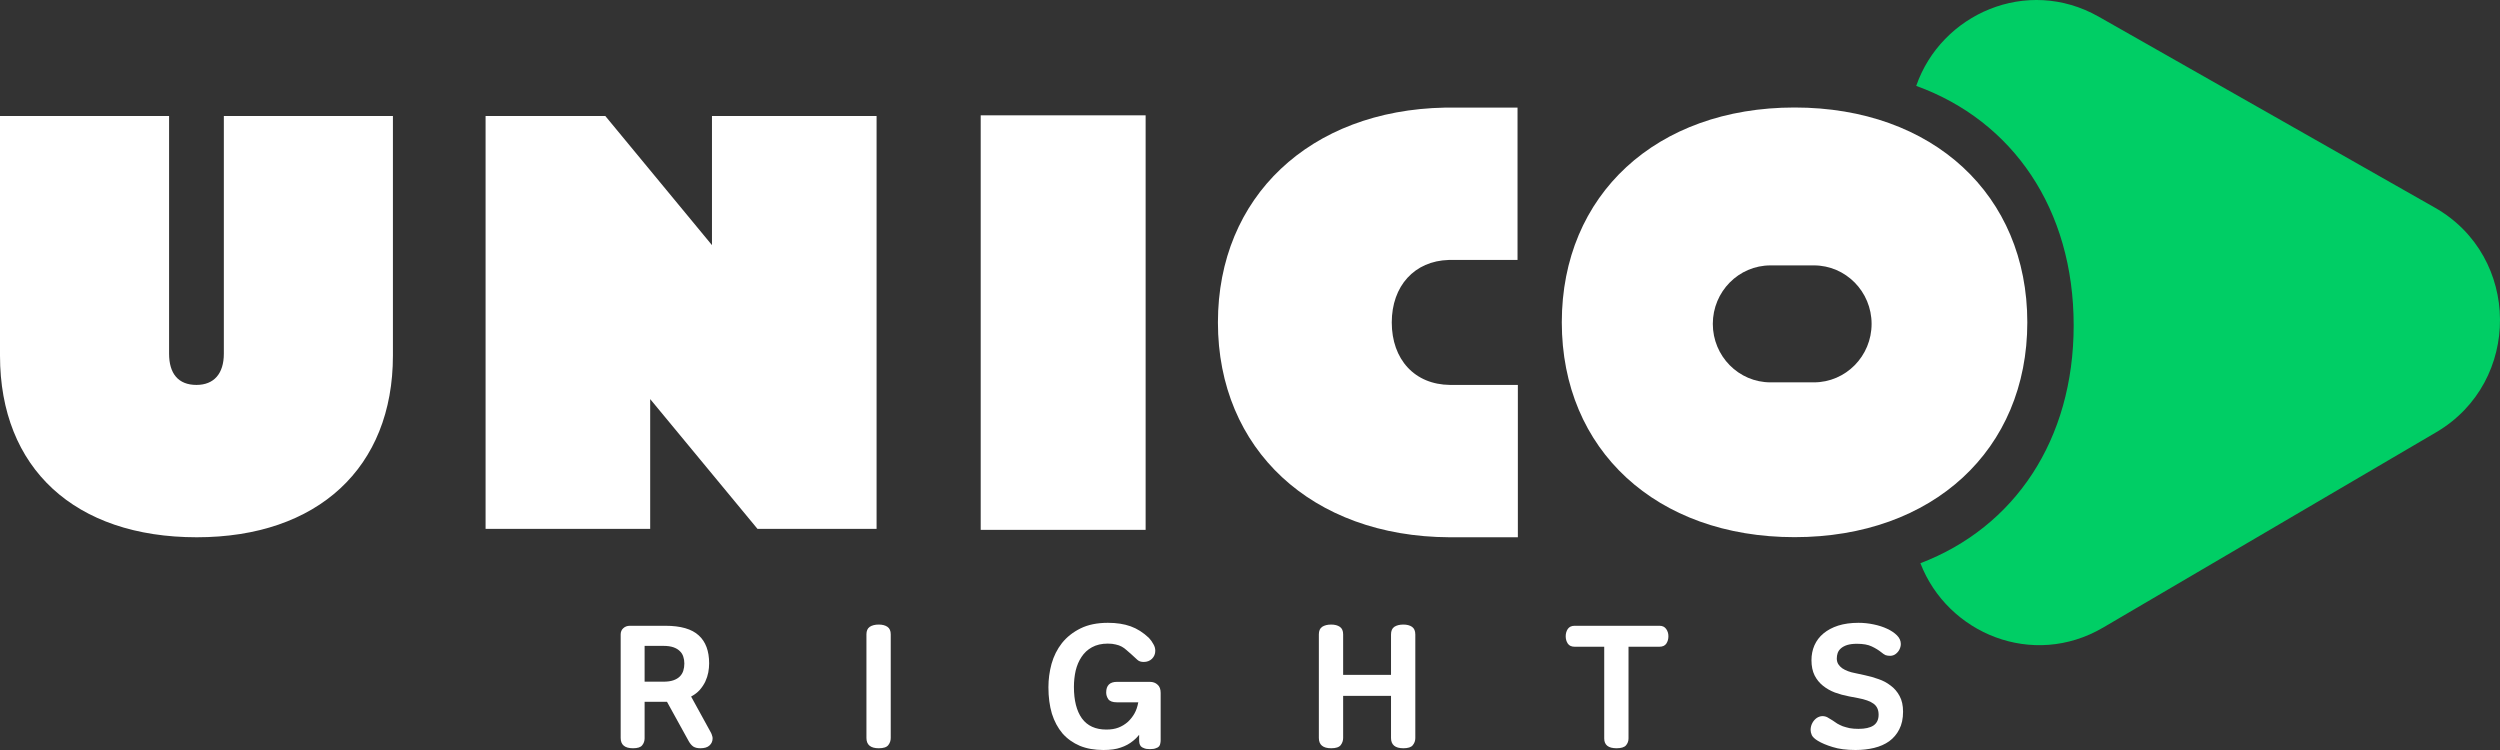 <svg width="160" height="48" viewBox="0 0 160 48" fill="none" xmlns="http://www.w3.org/2000/svg">
  <rect x="0" y="0" width="160" height="48" fill="#333333" stroke="none"/>
  <path d="M0 22.759V7.423H10.821V22.635C10.821 23.913 11.412 24.635 12.573 24.635C13.694 24.635 14.326 23.913 14.326 22.635V7.423H25.147V22.759C25.147 29.932 20.337 34.385 12.594 34.385C4.789 34.385 0 29.974 0 22.759Z" fill="white"/>
  <path d="M31.077 7.423H38.739L45.566 15.688V7.423H56.101V33.849H48.48L41.612 25.542V33.849H31.077V7.423Z" fill="white"/>
  <path fill-rule="evenodd" clip-rule="evenodd" d="M114.851 6.88C106.007 6.88 99.955 12.466 99.955 20.629C99.955 28.792 106.007 34.378 114.851 34.378C123.695 34.378 129.748 28.792 129.748 20.629C129.748 12.466 123.695 6.88 114.851 6.88ZM113.315 16.985C111.274 16.985 109.62 18.661 109.62 20.728C109.62 22.795 111.274 24.471 113.315 24.471H116.087C118.127 24.471 119.782 22.795 119.782 20.728C119.782 18.661 118.127 16.985 116.087 16.985H113.315Z" fill="white"/>
  <path d="M97.122 24.635C97.122 24.635 92.823 24.635 92.802 24.635C90.54 24.614 89.073 23.006 89.073 20.636C89.073 18.306 90.52 16.699 92.721 16.637C92.761 16.637 97.122 16.637 97.122 16.637V6.887C97.122 6.887 92.598 6.887 92.476 6.887C83.836 7.052 77.947 12.597 77.947 20.636C77.947 28.757 83.958 34.344 92.761 34.385C92.782 34.385 97.143 34.385 97.143 34.385V24.635H97.122Z" fill="white"/>
  <path d="M73.32 7.381H62.765V33.911H73.32V7.381Z" fill="white"/>
  <path d="M42.687 44.914H41.255V47.251C41.255 47.422 41.203 47.571 41.1 47.698C41.004 47.825 40.807 47.888 40.511 47.888C39.986 47.888 39.723 47.668 39.723 47.228V40.609C39.723 40.438 39.779 40.304 39.889 40.207C40.001 40.102 40.141 40.05 40.311 40.05H42.587C43.565 40.05 44.275 40.255 44.719 40.665C45.163 41.068 45.385 41.664 45.385 42.454C45.385 42.641 45.367 42.834 45.33 43.036C45.293 43.229 45.23 43.423 45.141 43.617C45.052 43.803 44.934 43.982 44.786 44.154C44.638 44.318 44.453 44.459 44.231 44.579L45.508 46.904C45.537 46.964 45.559 47.023 45.574 47.083C45.596 47.135 45.607 47.191 45.607 47.251C45.607 47.437 45.541 47.59 45.408 47.709C45.282 47.829 45.086 47.888 44.819 47.888C44.634 47.888 44.482 47.851 44.364 47.776C44.253 47.694 44.157 47.579 44.075 47.43L42.687 44.914ZM43.798 42.465C43.798 42.309 43.776 42.163 43.731 42.029C43.687 41.888 43.613 41.768 43.509 41.672C43.405 41.567 43.268 41.485 43.098 41.425C42.928 41.366 42.713 41.336 42.454 41.336H41.255V43.628H42.454C42.713 43.628 42.928 43.598 43.098 43.539C43.268 43.479 43.405 43.397 43.509 43.293C43.613 43.188 43.687 43.065 43.731 42.924C43.776 42.782 43.798 42.629 43.798 42.465Z" fill="white"/>
  <path d="M57.007 47.228C57.007 47.4 56.955 47.553 56.851 47.687C56.748 47.821 56.544 47.888 56.241 47.888C55.715 47.888 55.452 47.668 55.452 47.228V40.598C55.452 40.374 55.523 40.214 55.663 40.117C55.811 40.02 56.004 39.972 56.241 39.972C56.47 39.972 56.655 40.02 56.796 40.117C56.937 40.214 57.007 40.374 57.007 40.598V47.228Z" fill="white"/>
  <path d="M70.896 41.191C70.503 41.191 70.167 41.269 69.885 41.425C69.611 41.575 69.389 41.78 69.219 42.041C69.049 42.294 68.923 42.588 68.842 42.924C68.768 43.259 68.731 43.606 68.731 43.964C68.731 44.828 68.901 45.499 69.241 45.976C69.589 46.453 70.111 46.692 70.807 46.692C71.103 46.692 71.358 46.651 71.573 46.569C71.795 46.487 72.002 46.36 72.195 46.189C72.365 46.025 72.502 45.849 72.606 45.663C72.716 45.469 72.798 45.231 72.85 44.948H71.484C71.21 44.948 71.025 44.88 70.929 44.746C70.84 44.612 70.796 44.471 70.796 44.321C70.796 43.867 71.025 43.639 71.484 43.639H73.594C73.793 43.639 73.956 43.699 74.082 43.818C74.215 43.93 74.282 44.105 74.282 44.344V47.374C74.282 47.441 74.275 47.508 74.26 47.575C74.252 47.642 74.227 47.706 74.182 47.765C74.138 47.817 74.067 47.858 73.971 47.888C73.882 47.925 73.757 47.944 73.594 47.944C73.438 47.944 73.316 47.925 73.227 47.888C73.138 47.858 73.068 47.817 73.016 47.765C72.972 47.706 72.942 47.646 72.927 47.586C72.913 47.519 72.905 47.452 72.905 47.385V47.027C72.846 47.102 72.783 47.173 72.716 47.24C72.65 47.307 72.587 47.363 72.528 47.407C72.291 47.601 72.024 47.747 71.728 47.843C71.44 47.948 71.07 48 70.618 48C70.048 48 69.545 47.911 69.108 47.732C68.671 47.545 68.301 47.281 67.998 46.938C67.702 46.587 67.476 46.166 67.321 45.674C67.173 45.175 67.099 44.612 67.099 43.986C67.099 43.479 67.165 42.98 67.298 42.488C67.439 41.988 67.661 41.545 67.965 41.157C68.275 40.77 68.671 40.456 69.153 40.218C69.634 39.98 70.218 39.86 70.907 39.86C71.462 39.86 71.947 39.935 72.361 40.084C72.776 40.233 73.164 40.479 73.527 40.822C73.645 40.949 73.742 41.083 73.816 41.224C73.897 41.358 73.938 41.5 73.938 41.649C73.938 41.85 73.868 42.022 73.727 42.163C73.586 42.298 73.409 42.365 73.194 42.365C73.024 42.365 72.891 42.32 72.794 42.231C72.698 42.141 72.576 42.029 72.428 41.895C72.309 41.783 72.198 41.686 72.095 41.604C71.999 41.515 71.895 41.44 71.784 41.381C71.673 41.321 71.547 41.276 71.406 41.247C71.266 41.209 71.096 41.191 70.896 41.191Z" fill="white"/>
  <path d="M84.407 40.598C84.407 40.374 84.477 40.214 84.618 40.117C84.766 40.02 84.958 39.972 85.195 39.972C85.424 39.972 85.609 40.02 85.75 40.117C85.891 40.214 85.961 40.374 85.961 40.598V43.192H89.025V40.609C89.025 40.378 89.096 40.214 89.236 40.117C89.384 40.02 89.577 39.972 89.814 39.972C90.043 39.972 90.228 40.02 90.369 40.117C90.509 40.214 90.58 40.378 90.58 40.609V47.24C90.58 47.411 90.524 47.564 90.413 47.698C90.31 47.825 90.11 47.888 89.814 47.888C89.288 47.888 89.025 47.668 89.025 47.228V44.534H85.961V47.228C85.961 47.4 85.909 47.553 85.806 47.687C85.702 47.821 85.498 47.888 85.195 47.888C84.669 47.888 84.407 47.668 84.407 47.228V40.598Z" fill="white"/>
  <path d="M104.225 41.392V47.262C104.225 47.434 104.169 47.583 104.058 47.709C103.947 47.829 103.747 47.888 103.458 47.888C102.933 47.888 102.67 47.679 102.67 47.262V41.392H100.794C100.579 41.392 100.427 41.325 100.339 41.191C100.25 41.057 100.205 40.9 100.205 40.721C100.205 40.542 100.25 40.386 100.339 40.252C100.435 40.117 100.579 40.05 100.772 40.05H106.212C106.397 40.05 106.538 40.117 106.634 40.252C106.73 40.386 106.778 40.542 106.778 40.721C106.778 40.9 106.734 41.057 106.645 41.191C106.556 41.325 106.404 41.392 106.19 41.392H104.225Z" fill="white"/>
  <path d="M119.354 43.215C119.642 43.274 119.931 43.356 120.22 43.461C120.508 43.557 120.767 43.695 120.997 43.874C121.234 44.046 121.426 44.269 121.574 44.545C121.722 44.813 121.796 45.149 121.796 45.551C121.796 45.991 121.715 46.368 121.552 46.681C121.397 46.986 121.182 47.24 120.908 47.441C120.634 47.635 120.312 47.776 119.942 47.866C119.572 47.955 119.176 48 118.754 48C118.177 48 117.688 47.937 117.289 47.81C116.896 47.691 116.578 47.556 116.334 47.407C116.141 47.288 116.015 47.169 115.956 47.05C115.904 46.93 115.879 46.819 115.879 46.714C115.879 46.543 115.923 46.383 116.012 46.233C116.078 46.122 116.164 46.028 116.267 45.954C116.378 45.879 116.497 45.838 116.622 45.831C116.748 45.831 116.859 45.857 116.956 45.909C117.052 45.961 117.163 46.028 117.289 46.11C117.385 46.178 117.485 46.245 117.588 46.312C117.692 46.371 117.807 46.427 117.933 46.479C118.066 46.524 118.214 46.565 118.377 46.602C118.539 46.632 118.728 46.647 118.943 46.647C119.365 46.647 119.683 46.576 119.898 46.435C120.12 46.286 120.231 46.054 120.231 45.741C120.231 45.428 120.123 45.194 119.909 45.037C119.694 44.88 119.365 44.761 118.921 44.679L118.332 44.567C118.021 44.508 117.722 44.426 117.433 44.321C117.144 44.21 116.889 44.064 116.667 43.885C116.445 43.706 116.267 43.487 116.134 43.226C116.001 42.957 115.934 42.633 115.934 42.253C115.934 41.91 115.997 41.593 116.123 41.303C116.256 41.004 116.448 40.751 116.7 40.542C116.959 40.326 117.274 40.158 117.644 40.039C118.021 39.92 118.454 39.86 118.943 39.86C119.269 39.86 119.591 39.894 119.909 39.961C120.235 40.028 120.523 40.121 120.775 40.24C121.034 40.36 121.245 40.501 121.408 40.665C121.571 40.829 121.652 41.012 121.652 41.213C121.652 41.332 121.622 41.452 121.563 41.571C121.511 41.675 121.434 41.768 121.33 41.85C121.234 41.925 121.119 41.966 120.986 41.973C120.867 41.973 120.764 41.959 120.675 41.929C120.594 41.891 120.505 41.832 120.408 41.75C120.231 41.608 120.024 41.481 119.787 41.37C119.557 41.258 119.243 41.202 118.843 41.202C118.599 41.202 118.391 41.228 118.221 41.28C118.058 41.332 117.925 41.403 117.822 41.493C117.725 41.575 117.655 41.675 117.611 41.794C117.574 41.906 117.555 42.022 117.555 42.141C117.555 42.275 117.585 42.395 117.644 42.499C117.711 42.603 117.796 42.693 117.899 42.767C118.01 42.842 118.136 42.905 118.277 42.957C118.417 43.01 118.569 43.05 118.732 43.08L119.354 43.215Z" fill="white"/>
  <path d="M155.932 27.655L134.596 40.167C130.089 42.806 124.639 40.544 122.906 36.046C128.933 33.745 132.715 28.157 132.715 20.822C132.715 13.379 128.82 7.734 122.638 5.497C124.23 0.894 129.717 -1.537 134.311 1.064L155.83 13.288C161.352 16.421 161.393 24.439 155.932 27.655Z" fill="#00CE65"/>
</svg>
